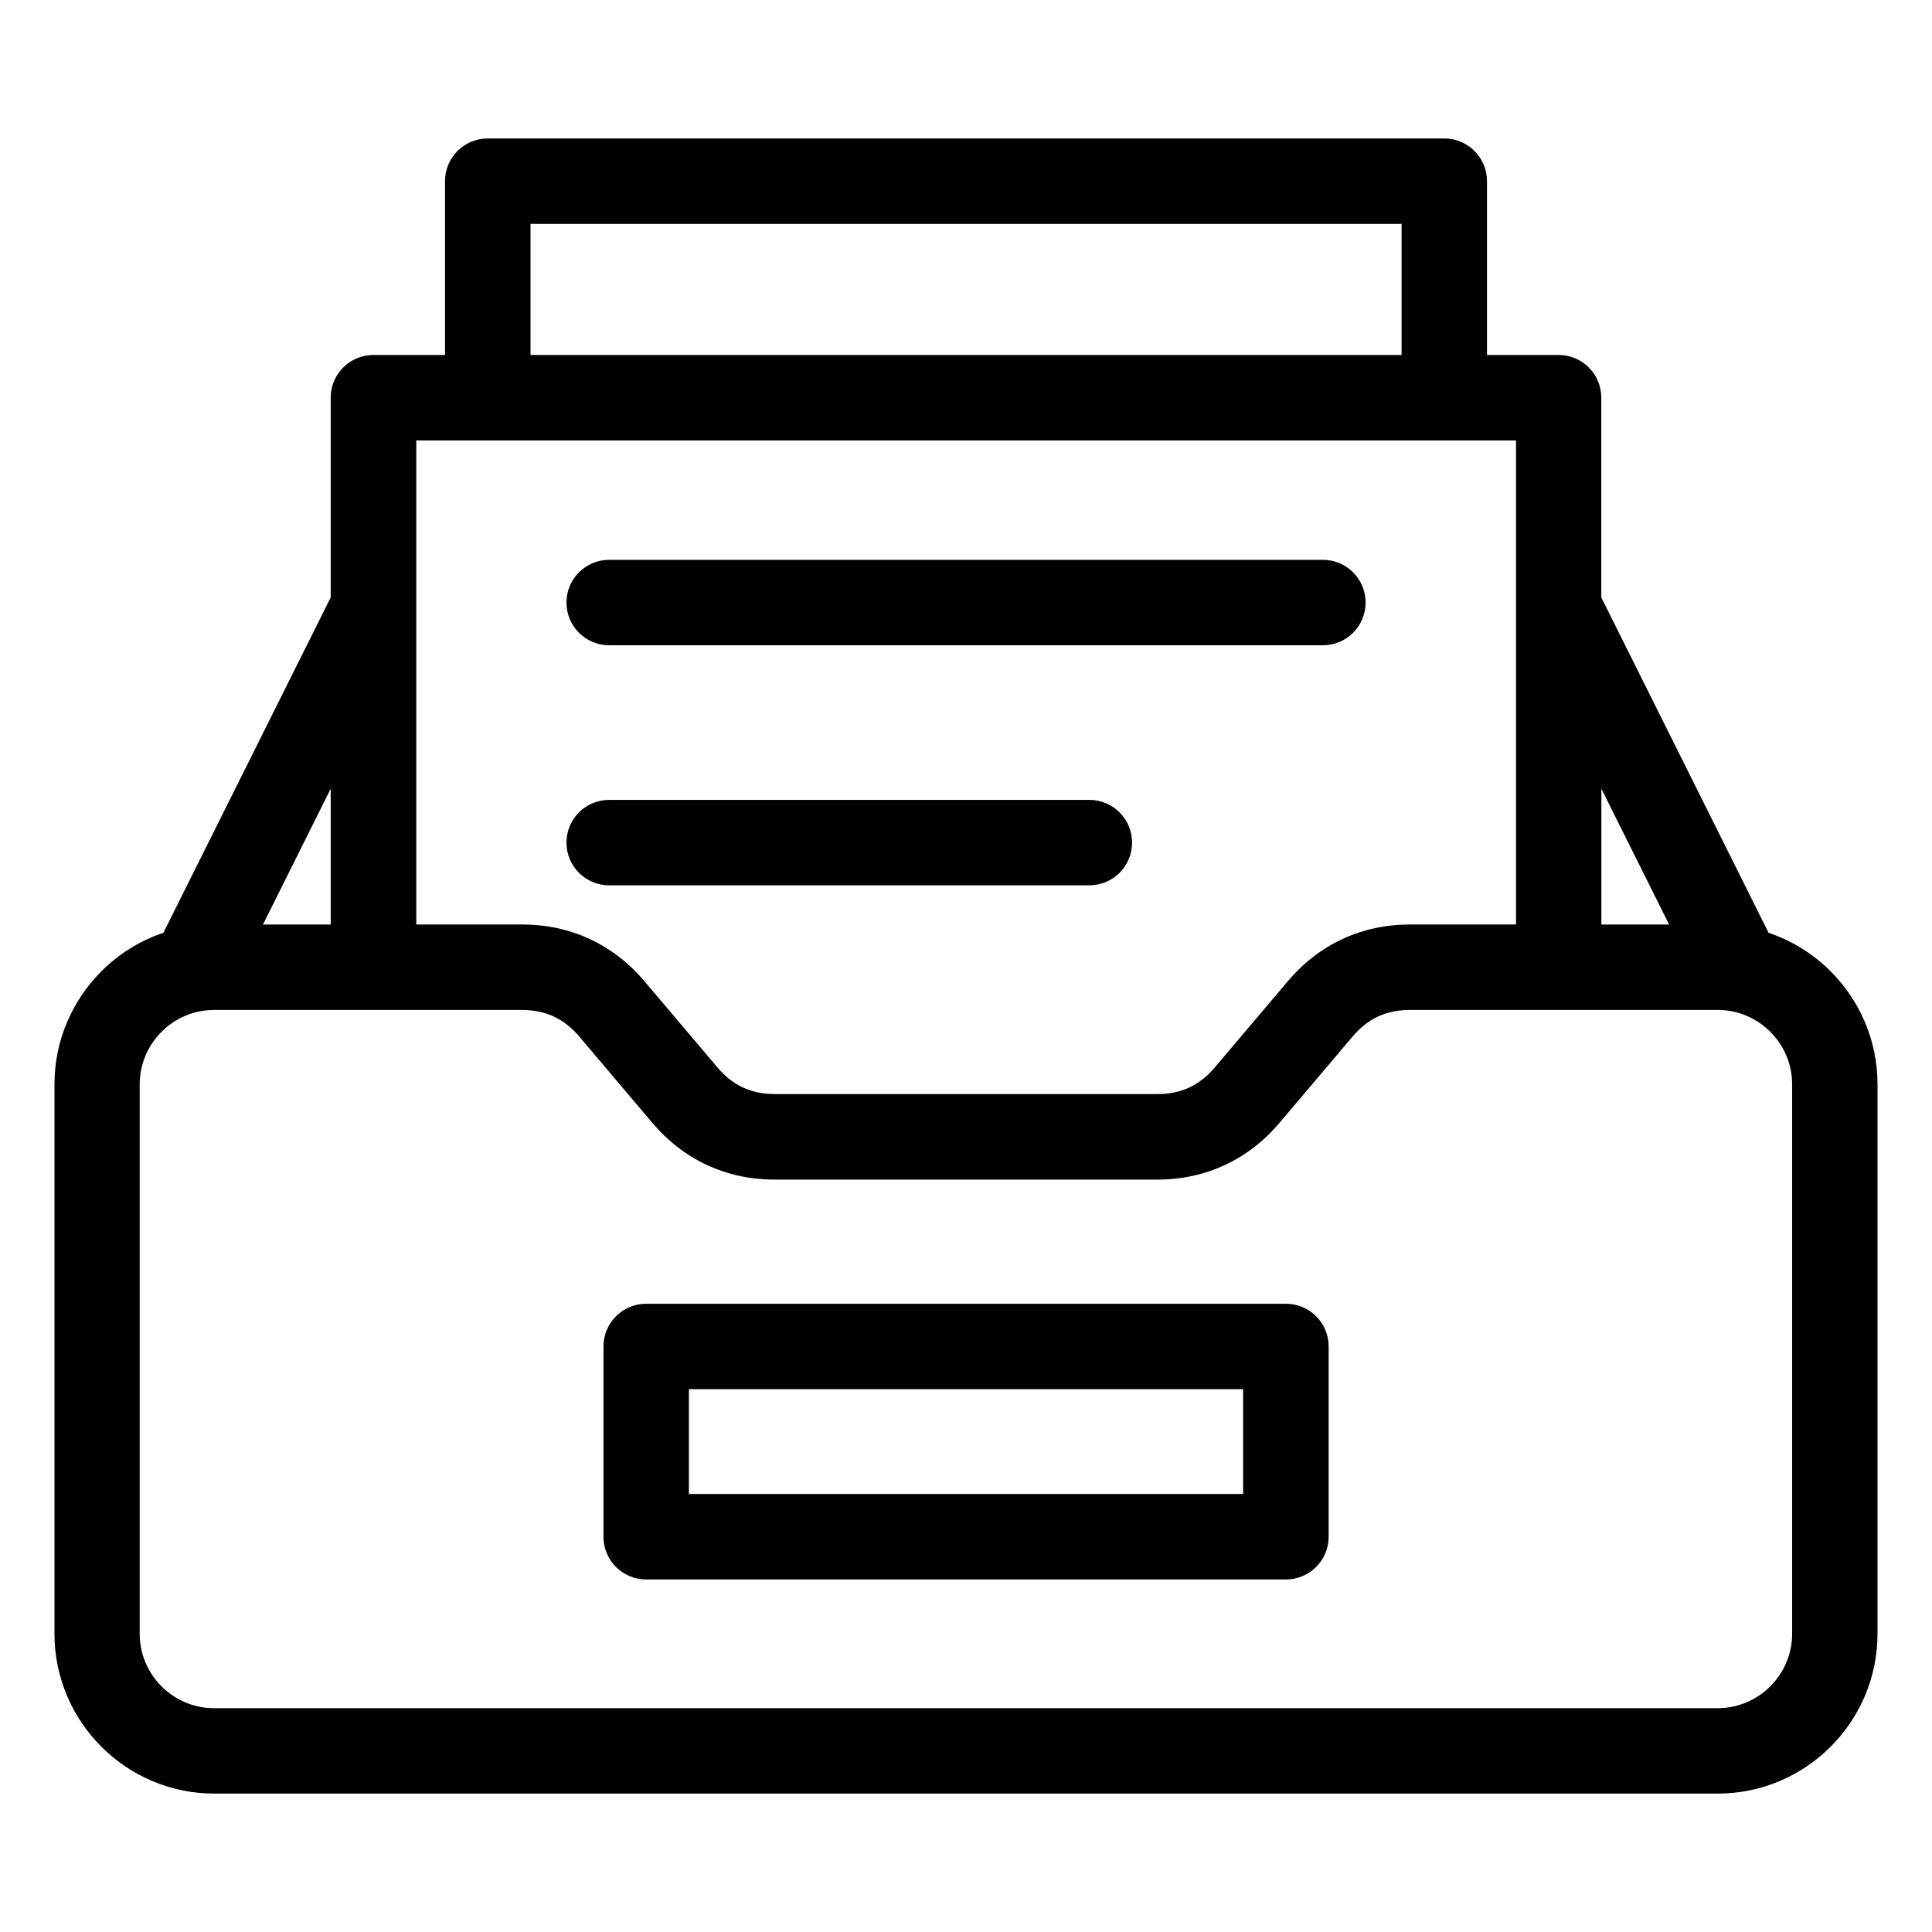 <?xml version="1.0" encoding="UTF-8"?>
<!-- Uploaded to: SVG Repo, www.svgrepo.com, Generator: SVG Repo Mixer Tools -->
<svg fill="#000000" width="800px" height="800px" version="1.1" viewBox="144 144 512 512" xmlns="http://www.w3.org/2000/svg">
 <path d="m400.01 619.32h-199.22c-11.668 0-22.262-4.762-29.926-12.426s-12.426-18.258-12.426-29.926v-145.63c0-11.668 4.762-22.262 12.426-29.926 4.566-4.578 10.188-8.117 16.445-10.219l44.332-88.871v-52.93c0-6.258 5.062-11.32 11.32-11.32h18.969v-46.055c0-6.258 5.062-11.32 11.32-11.32h253.5c6.258 0 11.32 5.062 11.32 11.32v46.055h18.969c6.258 0 11.32 5.062 11.32 11.32v52.93l44.332 88.871c6.258 2.102 11.879 5.652 16.445 10.219 7.664 7.664 12.426 18.258 12.426 29.926v145.63c0 11.668-4.762 22.262-12.426 29.926-7.664 7.664-18.258 12.426-29.926 12.426h-199.22zm-94.57-240.7c-6.258 0-11.32-5.062-11.32-11.32s5.062-11.32 11.32-11.32h127.25c6.258 0 11.32 5.062 11.32 11.32s-5.062 11.32-11.32 11.32zm0-63.617c-6.258 0-11.32-5.062-11.32-11.32 0-6.258 5.062-11.32 11.32-11.32h189.14c6.258 0 11.32 5.062 11.32 11.32 0 6.258-5.062 11.32-11.32 11.32zm-91.746 74h17.941v-35.973zm354.69-35.973v35.973h17.941zm-283.79-114.96h230.84v-34.734h-230.84zm-30.305 150.93h28.145c6.348 0 12.332 1.301 17.836 3.84 5.488 2.555 10.352 6.289 14.48 11.156l19.469 22.988c1.98 2.328 4.231 4.082 6.695 5.231 2.465 1.133 5.262 1.723 8.359 1.723h101.52c3.098 0 5.91-0.59 8.359-1.723 2.465-1.148 4.715-2.902 6.695-5.231l19.469-22.988c4.125-4.867 8.992-8.613 14.48-11.156 5.488-2.539 11.473-3.84 17.82-3.84h28.145v-128.28h-291.44v128.28zm60.957 100.51h169.54c6.258 0 11.32 5.062 11.32 11.32v50.422c0 6.258-5.062 11.32-11.32 11.32h-169.54c-6.258 0-11.32-5.062-11.32-11.32v-50.422c0-6.258 5.062-11.32 11.32-11.32zm158.2 22.641h-146.88v27.766h146.88zm-272.68 84.535h398.46c5.41 0 10.34-2.207 13.922-5.789 3.566-3.566 5.789-8.496 5.789-13.922v-145.63c0-5.41-2.207-10.34-5.789-13.906-3.582-3.582-8.496-5.789-13.922-5.789h-81.648c-3.098 0-5.91 0.59-8.359 1.723-2.465 1.148-4.715 2.902-6.695 5.231l-19.469 22.988c-4.125 4.867-8.992 8.613-14.48 11.156-5.488 2.555-11.473 3.856-17.836 3.856h-101.52c-6.348 0-12.332-1.301-17.836-3.856-5.488-2.539-10.352-6.289-14.48-11.156l-19.469-22.988c-1.98-2.328-4.231-4.082-6.695-5.231-2.465-1.133-5.262-1.723-8.359-1.723h-81.648c-5.426 0-10.34 2.207-13.922 5.789-3.566 3.566-5.789 8.496-5.789 13.906v145.63c0 5.426 2.207 10.352 5.789 13.922 3.582 3.582 8.508 5.789 13.922 5.789z"/>
</svg>